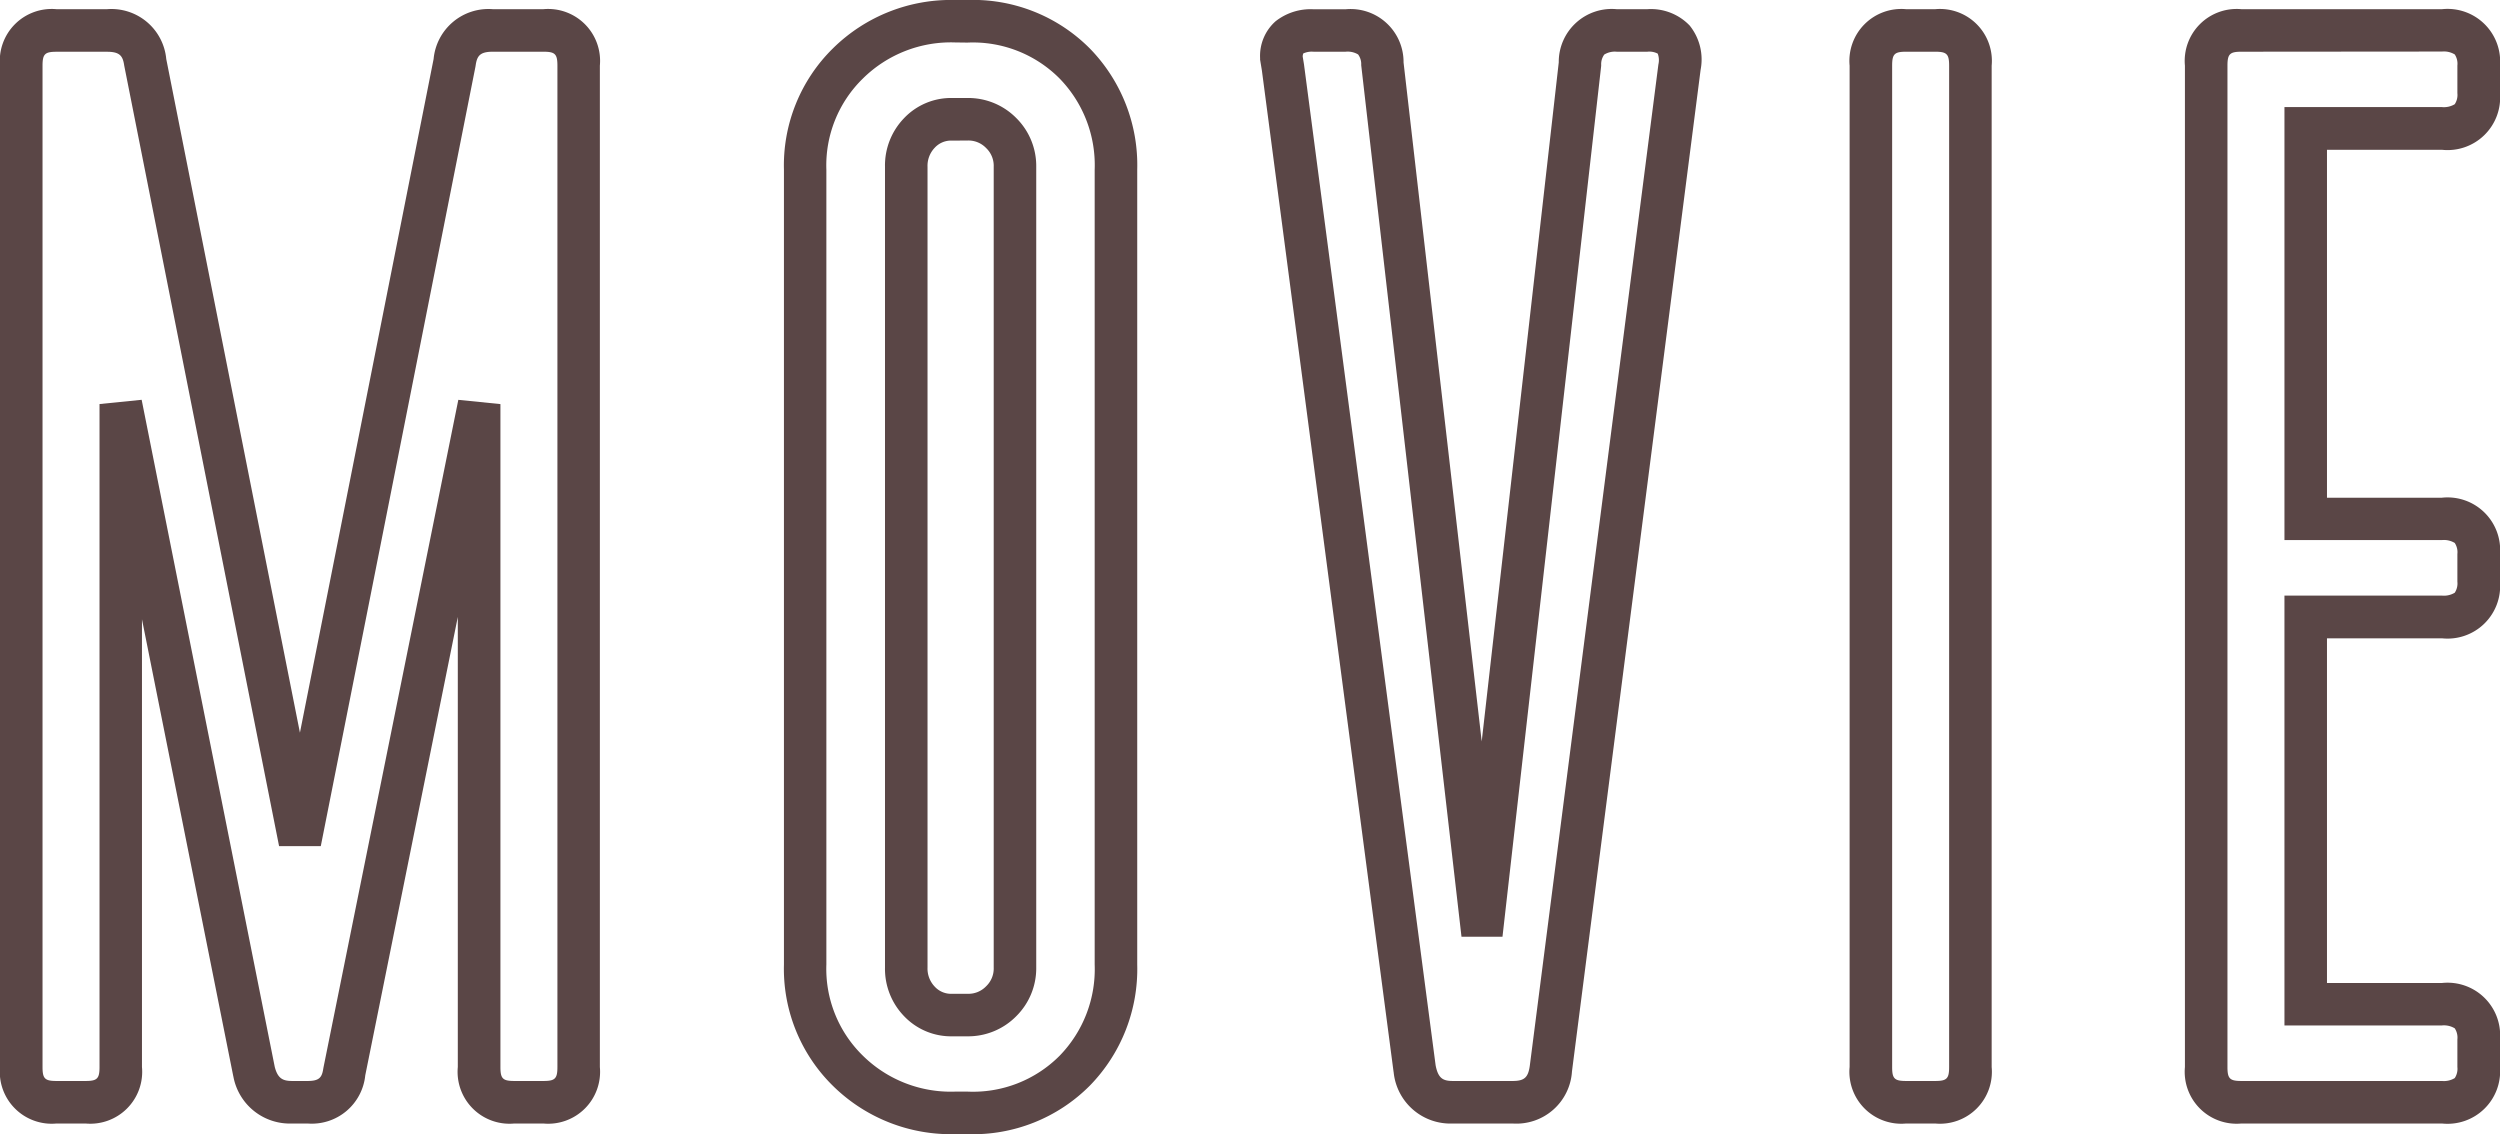<svg xmlns="http://www.w3.org/2000/svg" width="117.56" height="53.336" viewBox="0 0 117.56 53.336">
  <path id="MOVIE" d="M47.52,1.5h-.576A7.9,7.9,0,0,1,41.2-.763,7.714,7.714,0,0,1,38.888-6.48V-43.848A7.714,7.714,0,0,1,41.2-49.565a7.9,7.9,0,0,1,5.741-2.267h.576a7.746,7.746,0,0,1,5.754,2.279,7.846,7.846,0,0,1,2.23,5.7V-6.48a7.846,7.846,0,0,1-2.23,5.7A7.746,7.746,0,0,1,47.52,1.5Zm-.576-51.336A5.89,5.89,0,0,0,42.6-48.139a5.708,5.708,0,0,0-1.717,4.291V-6.48A5.708,5.708,0,0,0,42.6-2.189,5.89,5.89,0,0,0,46.944-.5h.576a5.743,5.743,0,0,0,4.326-1.681A5.837,5.837,0,0,0,53.5-6.48V-43.848a5.837,5.837,0,0,0-1.658-4.3,5.743,5.743,0,0,0-4.326-1.681ZM116.856,1h-9.432a2.441,2.441,0,0,1-2.656-2.656V-48.744a2.441,2.441,0,0,1,2.656-2.656h9.432a2.474,2.474,0,0,1,2.728,2.656v1.3a2.474,2.474,0,0,1-2.728,2.656h-5.408v16.36h5.408a2.474,2.474,0,0,1,2.728,2.656v1.3a2.474,2.474,0,0,1-2.728,2.656h-5.408V-5.608h5.408a2.474,2.474,0,0,1,2.728,2.656v1.3A2.474,2.474,0,0,1,116.856,1Zm-9.432-50.4c-.546,0-.656.11-.656.656V-1.656c0,.546.11.656.656.656h9.432a.985.985,0,0,0,.6-.136.791.791,0,0,0,.124-.52v-1.3a.791.791,0,0,0-.124-.52.985.985,0,0,0-.6-.136h-7.408V-23.824h7.408a.985.985,0,0,0,.6-.136.791.791,0,0,0,.124-.52v-1.3a.791.791,0,0,0-.124-.52.985.985,0,0,0-.6-.136h-7.408v-20.36h7.408a.985.985,0,0,0,.6-.136.791.791,0,0,0,.124-.52v-1.3a.791.791,0,0,0-.124-.52.985.985,0,0,0-.6-.136ZM93.024,1H91.656A2.441,2.441,0,0,1,89-1.656V-48.744A2.441,2.441,0,0,1,91.656-51.4h1.368a2.441,2.441,0,0,1,2.656,2.656V-1.656A2.441,2.441,0,0,1,93.024,1ZM91.656-49.4c-.546,0-.656.11-.656.656V-1.656c0,.546.11.656.656.656h1.368c.546,0,.656-.11.656-.656V-48.744c0-.546-.11-.656-.656-.656ZM73.152,1H70.344A2.679,2.679,0,0,1,67.56-1.405l-.008-.049-6.19-47.071-.083-.5V-49.1a2.175,2.175,0,0,1,.727-1.731,2.663,2.663,0,0,1,1.785-.565H65.3a2.49,2.49,0,0,1,2.725,2.5L71.7-16.966,75.323-48.9a2.491,2.491,0,0,1,2.725-2.5h1.44a2.523,2.523,0,0,1,1.989.767,2.544,2.544,0,0,1,.516,2.085l-6.049,47.1A2.617,2.617,0,0,1,73.152,1Zm-3.62-2.741c.119.629.358.741.812.741h2.808c.551,0,.732-.161.809-.716L80.008-48.8a.869.869,0,0,0-.031-.51.849.849,0,0,0-.489-.09h-1.44a.95.95,0,0,0-.584.133.761.761,0,0,0-.145.5l-.005.067L72.677-7.784H70.749L66.033-48.771a.761.761,0,0,0-.145-.5A.95.95,0,0,0,65.3-49.4H63.792a.962.962,0,0,0-.481.081.4.4,0,0,0-.029.145l.061.371ZM27.576,1H26.208a2.441,2.441,0,0,1-2.656-2.656V-22.823L19.2-1.265A2.527,2.527,0,0,1,16.488,1h-.72A2.7,2.7,0,0,1,13-1.2l-.011-.047L8.7-22.71V-1.656A2.441,2.441,0,0,1,6.048,1H4.68A2.441,2.441,0,0,1,2.024-1.656V-48.744A2.441,2.441,0,0,1,4.68-51.4H7.056a2.59,2.59,0,0,1,2.786,2.342l6.286,31.68,6.286-31.68A2.59,2.59,0,0,1,25.2-51.4h2.376a2.441,2.441,0,0,1,2.656,2.656V-1.656A2.441,2.441,0,0,1,27.576,1Zm-4-34.03,1.98.2V-1.656c0,.546.11.656.656.656h1.368c.546,0,.656-.11.656-.656V-48.744c0-.546-.11-.656-.656-.656H25.2c-.613,0-.746.2-.81.653l-.009.053L17.109-12.045H15.147l-7.281-36.7c-.065-.452-.2-.653-.81-.653H4.68c-.546,0-.656.11-.656.656V-1.656c0,.546.11.656.656.656H6.048c.546,0,.656-.11.656-.656V-32.832l1.981-.2L14.944-1.661c.145.558.393.661.824.661h.72c.56,0,.677-.173.739-.588l.009-.05ZM47.52-3.1H46.8a3.051,3.051,0,0,1-2.275-.961,3.2,3.2,0,0,1-.885-2.271V-43.992a3.2,3.2,0,0,1,.885-2.271,3.051,3.051,0,0,1,2.275-.961h.72a3.173,3.173,0,0,1,2.291.941,3.173,3.173,0,0,1,.941,2.291V-6.336a3.173,3.173,0,0,1-.941,2.291A3.173,3.173,0,0,1,47.52-3.1Zm-.72-42.12a1.043,1.043,0,0,0-.821.335,1.229,1.229,0,0,0-.339.9V-6.336a1.229,1.229,0,0,0,.339.9A1.043,1.043,0,0,0,46.8-5.1h.72a1.152,1.152,0,0,0,.877-.355,1.152,1.152,0,0,0,.355-.877V-43.992a1.152,1.152,0,0,0-.355-.877,1.152,1.152,0,0,0-.877-.355Z" transform="translate(-2.024 51.832)" fill="#5a4646"/>
</svg>
